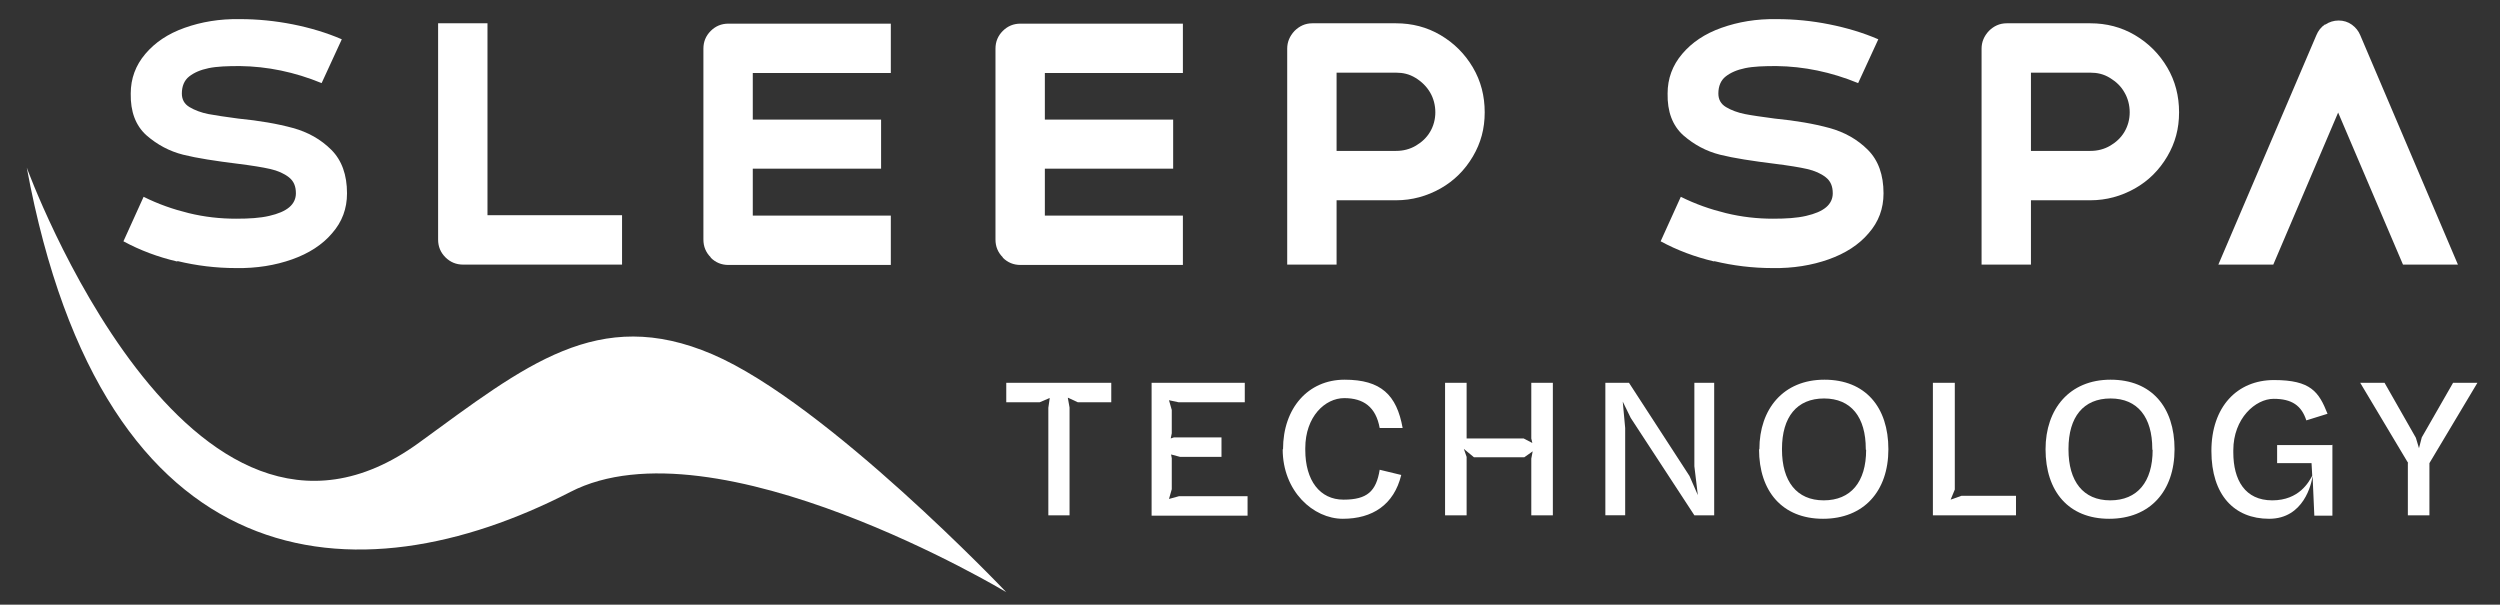 <?xml version="1.0" encoding="UTF-8"?>
<svg id="Layer_1" xmlns="http://www.w3.org/2000/svg" version="1.1" viewBox="0 0 719 173.9">
  <rect x="0" y="0" width="719" height="173.9" fill="#333333" stroke="none"/>
  <!-- Generator: Adobe Illustrator 29.0.0, SVG Export Plug-In . SVG Version: 2.1.0 Build 186)  -->
  <defs>
    <style>
      .st0 {
        fill: #fff;
      }
    </style>
  </defs>
  <path class="st0" d="M50.9,75.2c-5.5-1.3-10.6-3.2-15.4-5.8l5.8-12.8c4.2,2.1,8.5,3.6,13,4.7,4.5,1.1,9,1.6,13.6,1.6,3.8,0,6.9-.2,9.5-.8s4.5-1.4,5.8-2.5c1.3-1.1,1.9-2.5,1.9-4,0-2-.6-3.5-2-4.6-1.4-1.1-3.2-1.9-5.4-2.4s-5.3-1-9.3-1.5c-6.4-.8-11.7-1.6-15.7-2.6s-7.5-2.9-10.6-5.6c-3.1-2.8-4.6-6.8-4.5-12,0-4.3,1.4-8.1,4.2-11.4,2.8-3.3,6.5-5.8,11.3-7.5,4.8-1.7,10-2.6,15.9-2.5,5.1,0,10.1.5,15.2,1.5,5,1,9.7,2.4,14.1,4.3l-5.8,12.6c-7.8-3.2-15.6-4.8-23.5-4.9-3.6,0-6.6.1-9,.6-2.4.5-4.2,1.3-5.6,2.4s-2.1,2.8-2.1,4.9c0,1.7.7,3,2.2,3.9s3.4,1.6,5.4,2c2.1.4,4.9.8,8.6,1.3,6.1.6,11.3,1.5,15.7,2.7,4.4,1.2,8.1,3.3,11.1,6.3s4.5,7.2,4.5,12.5c0,4.4-1.4,8.2-4.3,11.5-2.8,3.3-6.7,5.8-11.5,7.5s-10.2,2.6-16.1,2.5c-5.8,0-11.4-.7-16.8-2h0Z"/>
  <path class="st0" d="M128.1,74c-1.4-1.4-2.1-3.1-2.1-5.1V6.7h14.2v58.9l-3.7-3.7h42.4v14.2h-45.7c-2,0-3.7-.7-5.1-2.1Z"/>
  <path class="st0" d="M204.4,74c-1.4-1.4-2.1-3.1-2.1-5.1V14c0-2,.7-3.7,2.1-5.1s3.1-2.1,5.1-2.1h46.7v14.2h-43.4l3.7-3.7v48.4l-3.7-3.7h43.4v14.2h-46.7c-2,0-3.7-.7-5.1-2.1h0ZM213.9,34.4h39.5v14.1h-39.5v-14.1Z"/>
  <path class="st0" d="M288.4,74c-1.4-1.4-2.1-3.1-2.1-5.1V14c0-2,.7-3.7,2.1-5.1,1.4-1.4,3.1-2.1,5.1-2.1h46.7v14.2h-43.4l3.7-3.7v48.4l-3.7-3.7h43.4v14.2h-46.7c-2,0-3.7-.7-5.1-2.1h0ZM297.9,34.4h39.5v14.1h-39.5v-14.1Z"/>
  <path class="st0" d="M372.3,8.9c1.4-1.4,3.1-2.2,5.1-2.2h24.1c4.6,0,8.9,1.1,12.8,3.4,3.9,2.3,7,5.4,9.3,9.3,2.3,3.9,3.4,8.2,3.4,12.9s-1.1,8.8-3.4,12.7-5.4,7-9.3,9.2c-3.9,2.2-8.2,3.4-12.8,3.4h-19.8v-14.2h19.8c2.1,0,4-.5,5.7-1.5s3.1-2.3,4.1-4c1-1.7,1.5-3.6,1.5-5.6s-.5-4-1.5-5.7-2.4-3.1-4.2-4.2-3.6-1.5-5.6-1.5h-20.8l3.7-3.7v58.9h-14.2V14c0-1.9.7-3.6,2.1-5.1h0Z"/>
  <path class="st0" d="M493,75.2c-5.5-1.3-10.6-3.2-15.4-5.8l5.8-12.8c4.2,2.1,8.5,3.6,13,4.7,4.5,1.1,9,1.6,13.5,1.6,3.8,0,6.9-.2,9.5-.8s4.5-1.4,5.8-2.5c1.3-1.1,1.9-2.5,1.9-4,0-2-.6-3.5-2-4.6-1.4-1.1-3.2-1.9-5.4-2.4-2.2-.5-5.3-1-9.3-1.5-6.4-.8-11.7-1.6-15.7-2.6s-7.5-2.9-10.6-5.6c-3.1-2.8-4.6-6.8-4.5-12,0-4.3,1.4-8.1,4.2-11.4,2.8-3.3,6.5-5.8,11.3-7.5,4.8-1.7,10-2.6,15.9-2.5,5.1,0,10.1.5,15.1,1.5,5,1,9.7,2.4,14.1,4.3l-5.8,12.6c-7.8-3.2-15.6-4.8-23.5-4.9-3.6,0-6.6.1-9,.6-2.4.5-4.2,1.3-5.6,2.4s-2.1,2.8-2.1,4.9c0,1.7.7,3,2.2,3.9s3.4,1.6,5.4,2,4.9.8,8.6,1.3c6.1.6,11.3,1.5,15.7,2.7,4.4,1.2,8.1,3.3,11.1,6.3,3,3,4.5,7.2,4.5,12.5,0,4.4-1.4,8.2-4.3,11.5-2.8,3.3-6.7,5.8-11.5,7.5s-10.2,2.6-16.1,2.5c-5.8,0-11.4-.7-16.8-2h0Z"/>
  <path class="st0" d="M572,8.9c1.4-1.4,3.1-2.2,5.1-2.2h24.1c4.6,0,8.9,1.1,12.8,3.4,3.9,2.3,7,5.4,9.3,9.3,2.3,3.9,3.4,8.2,3.4,12.9s-1.1,8.8-3.4,12.7c-2.3,3.9-5.4,7-9.3,9.2-3.9,2.2-8.2,3.4-12.8,3.4h-19.8v-14.2h19.8c2.1,0,4-.5,5.7-1.5s3.1-2.3,4.1-4c1-1.7,1.5-3.6,1.5-5.6s-.5-4-1.5-5.7c-1-1.8-2.4-3.1-4.2-4.2s-3.6-1.5-5.6-1.5h-20.8l3.7-3.7v58.9h-14.2V14c0-1.9.7-3.6,2.1-5.1h0Z"/>
  <path class="st0" d="M668.7,7.1c1.2-.8,2.5-1.2,3.9-1.2s2.7.4,3.8,1.2,1.9,1.8,2.4,3l28.1,66h-15.8l-20.6-48.3h3.9l-20.6,48.3h-15.8l28.2-66c.5-1.2,1.3-2.3,2.5-3.1h0Z"/>
  <path class="st0" d="M301.5,117.3l.4-2.8h-.1l-2.8,1.2h-9.6v-5.6h30.2v5.6h-9.6l-2.8-1.3h-.1l.5,2.8v31h-6.1v-30.9h0Z"/>
  <path class="st0" d="M331.2,110.1h26.8v5.6h-19l-2.8-.6.8,2.8v6.7l-.3,1.5.9-.3h13.7v5.6h-11.9l-2.6-.7.2,1.1v8.9l-.8,2.8,2.9-.8h19.7v5.6h-27.6v-38.1h0Z"/>
  <path class="st0" d="M369,129.2c0-11.8,7.2-20,17.7-20s15,4.4,16.7,13.9h-6.6c-1.1-6.1-4.7-8.6-10.2-8.6s-11.2,5.3-11.2,14.4v.5c0,8.8,4.2,14.3,11,14.3s9.4-2.4,10.4-8.6l6.2,1.5c-2.1,8.6-8.3,12.6-16.8,12.6s-17.3-7.9-17.3-20h0Z"/>
  <path class="st0" d="M415.6,110.1h6.2v16h16.4l2.5,1.3-.3-1.3v-16h6.2v38.1h-6.2v-16.3l.4-2.1-2.4,1.7h-14.5l-2.9-2.4.8,2.3v16.8h-6.2v-38.1h0Z"/>
  <path class="st0" d="M493,110.1v38.1h-5.7l-18.3-28-2.3-4.7.7,7.6v25.1h-5.7v-38.1h6.8l17.4,26.8,2.4,5.5-1-8.3v-24h5.7,0Z"/>
  <path class="st0" d="M506,129.2c0-11.6,6.9-20,18.7-20s18.4,7.9,18.4,20-7.1,20-18.8,20-18.4-7.9-18.4-20h0ZM536.6,129.3v-.2c0-9.1-4.2-14.5-12-14.5s-12.1,5.3-12.1,14.5v.2c0,9.1,4.2,14.6,12,14.6s12.2-5.3,12.2-14.5h0Z"/>
  <path class="st0" d="M556,110.1h6.2v30.7l-1.2,2.9,3.1-1.1h15.7v5.6h-23.9v-38.1h0Z"/>
  <path class="st0" d="M588.3,129.2c0-11.6,6.9-20,18.7-20s18.4,7.9,18.4,20-7.1,20-18.8,20-18.3-7.9-18.3-20h0ZM619,129.3v-.2c0-9.1-4.2-14.5-12-14.5s-12.1,5.3-12.1,14.5v.2c0,9.1,4.2,14.6,12,14.6s12.2-5.3,12.2-14.5h0Z"/>
  <path class="st0" d="M670.8,127.9v20.4h-5.2l-.5-11.4c-.3,2.2-2.5,12.3-12.5,12.3s-16.6-6.8-16.6-19.5,7.4-20.4,18-20.4,12.9,3.4,15.4,9.7l-6.1,1.9c-1.4-4.3-4.2-6.2-9.4-6.2s-11.6,5.6-11.6,14.8v.6c0,8,3.4,13.8,11.2,13.8s10.6-5.4,11.5-7.1l-.2-3.6h-9.9v-5.2h15.7Z"/>
  <path class="st0" d="M692.6,133.2l-13.8-23.1h7l9,15.8.9,3,.8-3.1,9-15.7h7l-13.8,23.1v15h-6.2v-15h0Z"/>
  <path class="st0" d="M7.7,48.2s46.3,127.4,112.7,79.2c30.8-22.4,51.6-39.6,84.5-25.5,32.9,14.1,84.5,68.4,84.5,68.4,0,0-83.8-50.3-125.4-28.8C102.6,173.1,29.9,168.2,7.7,48.2Z"/>
</svg>